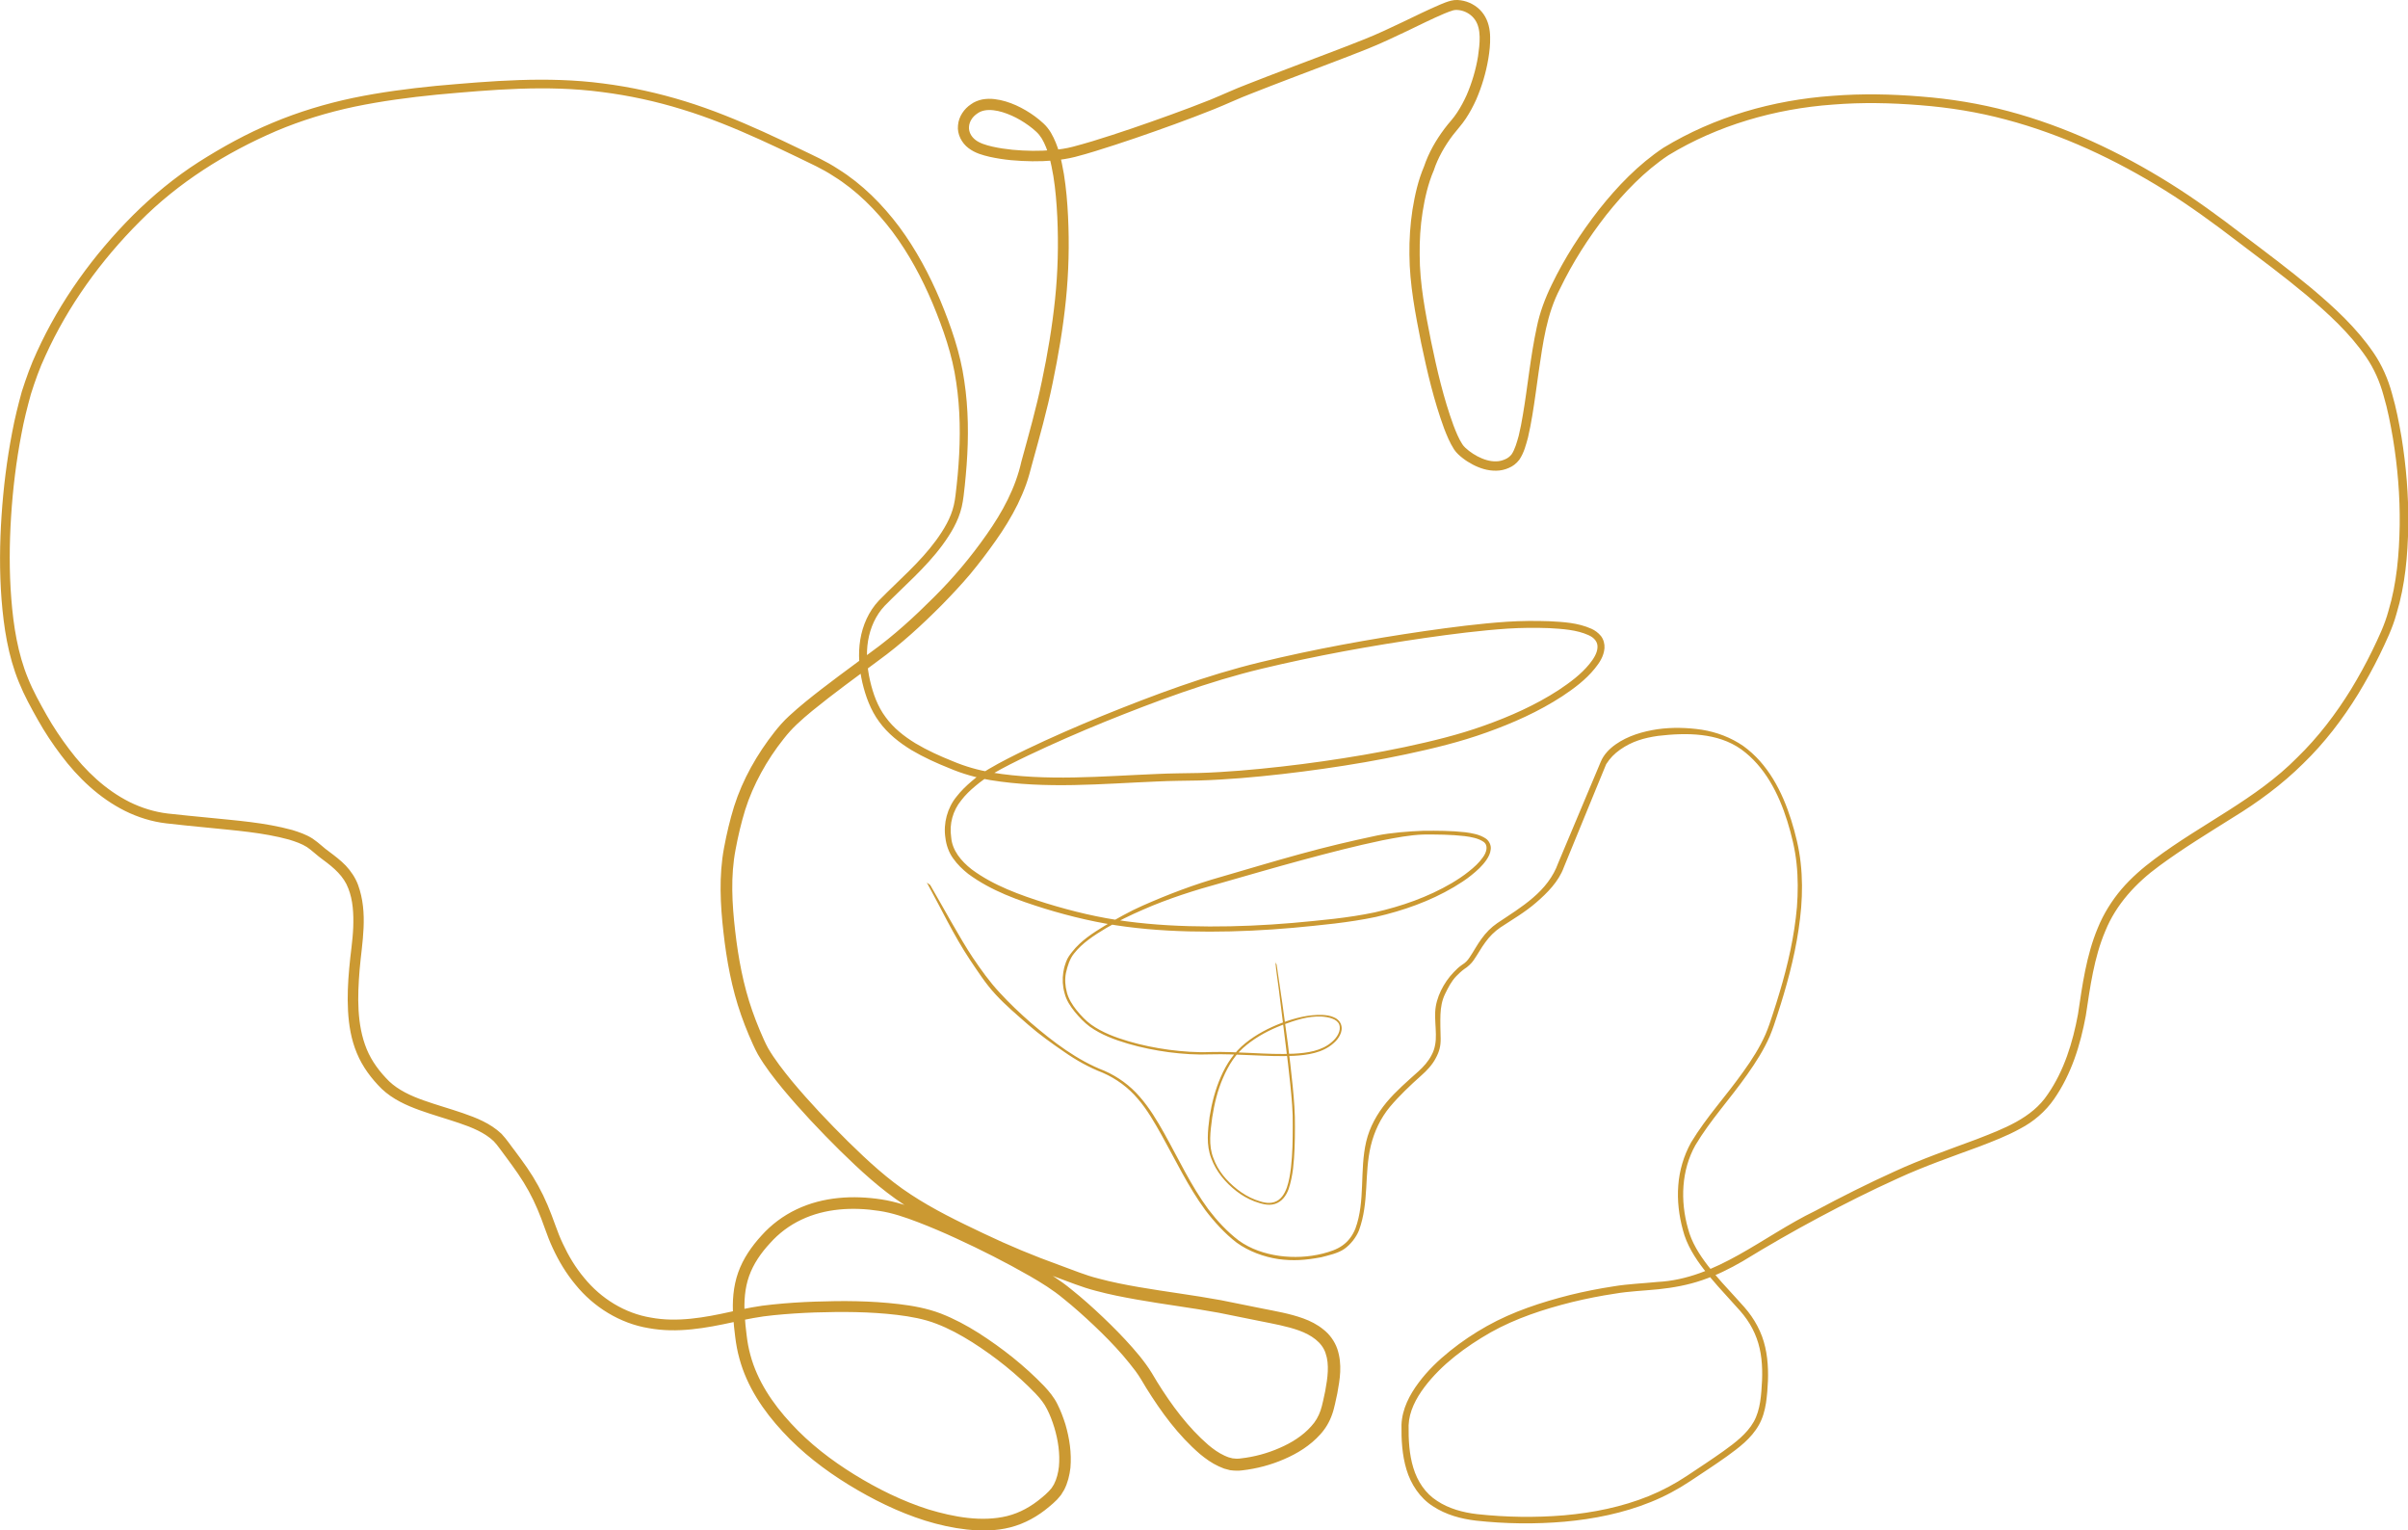 <svg xmlns="http://www.w3.org/2000/svg" id="Capa_2" width="86.69mm" height="55.07mm" viewBox="0 0 245.74 156.11"><defs><style>.cls-1{fill:#cb9932;}</style></defs><g id="Capa_1-2"><path class="cls-1" d="M130.14,98.16l.14,.24c.41,2.69,.79,5.34,1.14,8.03,.18,1.4,.36,2.95,.5,4.36,.14,1.41,.25,2.8,.23,4.22,0,1.42-.03,2.81-.19,4.22-.09,.7-.23,1.42-.46,2.1-.24,.65-.67,1.27-1.39,1.5-.71,.22-1.43-.03-2.09-.26-.67-.26-1.29-.61-1.85-1.05-1.12-.87-2.07-2.01-2.56-3.35-.53-1.35-.35-2.83-.17-4.22,.22-1.4,.58-2.79,1.15-4.09,.56-1.3,1.37-2.53,2.5-3.43,1.11-.9,2.39-1.56,3.72-2.07,1.33-.49,2.73-.87,4.18-.81,.36,.02,.72,.07,1.06,.21,.34,.12,.67,.38,.8,.75,.14,.37,.06,.77-.1,1.09-.16,.33-.4,.62-.68,.85-1.11,.98-2.64,1.19-4.03,1.27-1.42,.07-2.84,0-4.26-.06-1.41-.06-2.83-.13-4.24-.09-1.42,.06-2.85-.04-4.26-.22-1.41-.19-2.81-.47-4.17-.87-1.36-.4-2.72-.9-3.9-1.74-.59-.44-1.07-.96-1.53-1.51-.45-.56-.86-1.18-1.04-1.9-.2-.71-.24-1.42-.13-2.13,.07-.37,.06-.43,.28-1.06,.17-.47,.39-.72,.61-1.01,.9-1.16,2.13-1.94,3.34-2.68,1.23-.72,2.54-1.47,3.84-2.04,2.6-1.15,5.32-2.19,8.04-2.95,2.72-.79,5.34-1.58,8.08-2.33,2.73-.75,5.06-1.3,7.84-1.89,1.39-.28,3.27-.43,4.72-.48,1.42-.01,2.84-.01,4.27,.15,.71,.1,1.45,.21,2.11,.65,.33,.23,.56,.7,.49,1.11-.04,.41-.23,.76-.44,1.07-.43,.62-.97,1.1-1.53,1.55-.56,.46-1.17,.84-1.78,1.21-2.47,1.46-5.19,2.41-7.97,3.05-2.8,.59-5.63,.84-8.45,1.11-2.83,.25-5.67,.39-8.51,.39-2.84,0-5.69-.13-8.51-.5-2.83-.36-5.61-1.02-8.33-1.85-2.71-.85-5.44-1.8-7.8-3.54-.57-.45-1.11-.97-1.54-1.58-.44-.6-.71-1.38-.79-2.1-.23-1.47,.2-3.07,1.14-4.21,.45-.58,.98-1.09,1.53-1.56,.54-.47,1.14-.89,1.77-1.26,1.24-.73,2.51-1.36,3.79-1.98,2.56-1.23,5.17-2.36,7.79-3.44,5.26-2.13,10.59-4.13,16.13-5.47,5.52-1.34,11.11-2.35,16.73-3.17,2.81-.4,5.62-.77,8.47-.96,1.43-.09,2.85-.1,4.28-.05,1.43,.08,2.88,.14,4.3,.77,.35,.16,.69,.4,.97,.74,.27,.35,.39,.81,.36,1.24-.07,.85-.53,1.51-.99,2.08-.94,1.16-2.11,2.02-3.31,2.82-2.41,1.57-5.04,2.74-7.73,3.7-2.69,.97-5.47,1.64-8.24,2.23-2.78,.59-5.58,1.07-8.39,1.47-2.81,.4-5.63,.73-8.47,.96-1.42,.11-2.84,.2-4.26,.24-1.44,.03-2.83,.03-4.24,.1-5.64,.23-11.35,.79-17.05-.14-1.41-.24-2.84-.64-4.15-1.2-1.33-.53-2.64-1.12-3.89-1.86-1.23-.75-2.42-1.68-3.29-2.88-.89-1.2-1.4-2.62-1.73-4.02-.32-1.42-.45-2.9-.21-4.37,.24-1.46,.86-2.89,1.9-3.99,2.02-2.06,4.17-3.87,5.82-6.12,.81-1.11,1.54-2.32,1.83-3.62,.15-.63,.21-1.36,.29-2.05,.08-.7,.14-1.4,.19-2.1,.2-2.8,.18-5.62-.24-8.39-.39-2.77-1.32-5.42-2.4-8.02-1.09-2.59-2.42-5.07-4.09-7.31-1.68-2.22-3.67-4.23-6.03-5.69-1.16-.77-2.43-1.32-3.71-1.95-1.28-.61-2.55-1.22-3.84-1.8-2.57-1.16-5.18-2.23-7.87-3.05-2.68-.83-5.44-1.43-8.22-1.78-5.58-.74-11.23-.24-16.86,.27-2.81,.28-5.61,.65-8.36,1.22-2.75,.58-5.44,1.4-8.02,2.49-5.15,2.22-9.98,5.25-13.93,9.24-3.96,3.96-7.31,8.59-9.62,13.69-.6,1.27-1.06,2.59-1.48,3.91-.37,1.35-.72,2.71-.97,4.09-.53,2.76-.87,5.56-1.05,8.37-.18,2.81-.2,5.63,.02,8.42,.22,2.79,.66,5.59,1.71,8.13,.51,1.27,1.21,2.52,1.89,3.73,.69,1.22,1.47,2.38,2.31,3.49,1.67,2.22,3.73,4.17,6.17,5.39,1.22,.6,2.53,1.01,3.88,1.17,1.4,.16,2.81,.29,4.22,.43,2.82,.29,5.66,.48,8.49,1.25,.7,.22,1.41,.45,2.08,.88,.72,.49,1.11,.93,1.7,1.34,.56,.42,1.16,.87,1.69,1.42,.52,.56,.97,1.22,1.24,1.94,1.07,2.91,.4,5.93,.17,8.65-.23,2.77-.3,5.64,.72,8.13,.51,1.24,1.33,2.33,2.3,3.29,.93,.88,2.19,1.47,3.49,1.93,1.31,.47,2.67,.84,4.03,1.31,1.35,.47,2.77,1.01,3.93,2.1,.58,.62,.91,1.16,1.36,1.73,.42,.57,.85,1.14,1.26,1.74,.82,1.19,1.53,2.48,2.09,3.81,.28,.67,.54,1.34,.78,2.02,.24,.66,.48,1.3,.78,1.92,.58,1.25,1.29,2.43,2.17,3.48,1.72,2.11,4.14,3.62,6.82,4.06,2.68,.5,5.46,0,8.2-.61,1.37-.31,2.81-.6,4.24-.73,1.43-.15,2.85-.24,4.28-.29,2.85-.1,5.71-.09,8.58,.25,1.42,.17,2.88,.43,4.27,.96,1.37,.53,2.65,1.22,3.87,1.99,2.43,1.56,4.68,3.33,6.7,5.43,.49,.52,1.01,1.15,1.34,1.83,.34,.67,.6,1.37,.82,2.07,.41,1.41,.64,2.9,.51,4.42-.09,.76-.27,1.53-.64,2.25l-.32,.52c-.12,.16-.27,.31-.4,.47-.28,.29-.54,.51-.83,.75-1.12,.95-2.48,1.72-3.95,2.09-1.47,.38-2.98,.37-4.43,.22-1.45-.16-2.87-.48-4.26-.91-2.76-.87-5.36-2.16-7.81-3.66-2.44-1.5-4.76-3.28-6.72-5.41-1.96-2.11-3.66-4.61-4.43-7.49-.2-.71-.33-1.45-.42-2.17-.09-.71-.17-1.43-.21-2.15-.1-1.45,0-2.99,.51-4.43,.51-1.44,1.39-2.69,2.38-3.77,.99-1.11,2.22-2.03,3.57-2.67,2.72-1.3,5.8-1.46,8.67-1.02,1.46,.22,2.87,.71,4.2,1.21,1.34,.51,2.65,1.07,3.95,1.67,2.59,1.19,5.13,2.47,7.62,3.89,1.23,.7,2.5,1.49,3.61,2.41,1.13,.9,2.19,1.85,3.23,2.84,1.04,.99,2.05,2.01,3,3.09,.48,.54,.94,1.1,1.37,1.69,.44,.59,.83,1.27,1.17,1.84,1.46,2.35,3.16,4.64,5.21,6.41,.51,.43,1.06,.82,1.63,1.08,.14,.06,.28,.13,.43,.18l.42,.11c.29,.03,.51,.06,.87,0,1.33-.15,2.67-.51,3.9-1.05,1.24-.53,2.4-1.26,3.25-2.22,.44-.47,.75-1.02,.95-1.6,.1-.27,.18-.63,.26-.97,.08-.34,.15-.68,.22-1.02,.25-1.34,.44-2.73,.04-3.86-.36-1.13-1.47-1.87-2.7-2.32-1.25-.45-2.64-.69-4.02-.97l-4.16-.84c-2.75-.51-5.57-.85-8.38-1.35-1.41-.25-2.81-.52-4.21-.9-.7-.18-1.4-.41-2.08-.66l-1.99-.74c-2.67-.96-5.33-2.08-7.89-3.3-2.56-1.22-5.14-2.47-7.56-4.06-2.43-1.59-4.55-3.56-6.58-5.55-2.03-2.01-3.98-4.07-5.82-6.28-.91-1.11-1.8-2.24-2.55-3.53-.38-.69-.64-1.33-.93-1.99-.28-.66-.54-1.34-.78-2.02-.96-2.73-1.48-5.59-1.8-8.43-.32-2.82-.48-5.77,.06-8.64,.27-1.44,.59-2.8,1.02-4.2,.44-1.39,1.03-2.73,1.73-4,.7-1.27,1.51-2.48,2.41-3.62,.44-.56,.95-1.14,1.49-1.63,.54-.49,1.08-.97,1.64-1.42,2.22-1.81,4.53-3.46,6.79-5.15,2.27-1.64,4.34-3.54,6.33-5.53,2-1.98,3.79-4.12,5.4-6.42,1.61-2.29,2.93-4.71,3.54-7.45,.75-2.74,1.52-5.45,2.09-8.2,.58-2.75,1.05-5.54,1.34-8.33,.29-2.79,.36-5.6,.23-8.4-.07-1.4-.18-2.8-.4-4.16-.23-1.35-.53-2.74-1.18-3.84-.17-.27-.34-.49-.57-.7-.24-.22-.5-.44-.77-.63-.54-.39-1.12-.74-1.73-1.01-.61-.27-1.24-.48-1.86-.55-.63-.07-1.2,0-1.65,.33-.49,.32-.81,.82-.85,1.33-.05,.52,.21,1.02,.65,1.36,.43,.34,1.08,.54,1.74,.69,.66,.15,1.34,.25,2.03,.32,1.37,.13,2.77,.15,4.14,.03,.69-.06,1.35-.16,2.01-.33,.67-.17,1.34-.37,2.02-.57,2.69-.82,5.37-1.75,8.02-2.71,1.33-.48,2.65-.98,3.96-1.5,1.28-.52,2.59-1.14,3.92-1.64,2.64-1.04,5.3-2.03,7.95-3.04,1.32-.5,2.65-1.01,3.95-1.53,1.3-.52,2.57-1.12,3.85-1.73,1.28-.61,2.54-1.24,3.88-1.81,.34-.14,.67-.28,1.07-.38,.47-.12,.89-.07,1.3,.02,.81,.19,1.56,.68,2.03,1.37,.48,.69,.65,1.54,.66,2.3,.02,.76-.06,1.49-.18,2.21-.24,1.44-.66,2.85-1.24,4.19-.3,.67-.65,1.32-1.06,1.94-.2,.31-.44,.61-.68,.9-.22,.26-.44,.53-.65,.8-.82,1.08-1.52,2.32-1.93,3.55v.04s-.03,.04-.03,.04c-.55,1.28-.89,2.75-1.12,4.19-.23,1.45-.32,2.92-.3,4.39,0,2.94,.58,5.87,1.16,8.8,.6,2.91,1.28,5.83,2.29,8.59,.26,.68,.54,1.37,.9,1.92,.15,.24,.4,.46,.68,.68,.27,.21,.57,.4,.87,.56,.61,.32,1.27,.53,1.9,.51,.32,0,.62-.08,.9-.2,.29-.11,.54-.33,.68-.51,.34-.5,.54-1.23,.73-1.91,.17-.71,.31-1.43,.43-2.17,.25-1.46,.44-2.95,.65-4.43,.21-1.49,.44-2.98,.76-4.46,.3-1.5,.86-2.98,1.52-4.33,1.32-2.74,2.97-5.29,4.83-7.68,1.88-2.37,4.01-4.59,6.57-6.3,5.23-3.18,11.2-4.87,17.24-5.3,3.02-.24,6.04-.18,9.05,.07,3,.23,6.01,.72,8.93,1.5,5.85,1.56,11.36,4.16,16.47,7.35,2.55,1.59,5,3.38,7.37,5.2,2.39,1.8,4.79,3.6,7.11,5.53,2.3,1.94,4.55,4,6.29,6.54,.87,1.26,1.51,2.73,1.9,4.19,.43,1.46,.71,2.95,.97,4.44,.48,2.98,.73,6,.69,9.02-.05,3.02-.31,6.06-1.2,8.99-.4,1.48-1.08,2.87-1.73,4.22-.66,1.35-1.4,2.68-2.18,3.97-1.58,2.57-3.44,5-5.62,7.11-2.15,2.13-4.62,3.95-7.18,5.51-2.53,1.59-5.09,3.15-7.48,4.91-2.39,1.74-4.43,3.94-5.53,6.66-1.15,2.71-1.54,5.66-1.99,8.64-.55,2.97-1.46,5.94-3.23,8.49-.87,1.27-2.12,2.34-3.48,3.04-1.34,.74-2.76,1.28-4.16,1.82-2.82,1.04-5.63,2.01-8.34,3.26-2.72,1.23-5.39,2.57-8.03,3.98-2.64,1.41-5.22,2.89-7.78,4.46-1.31,.76-2.68,1.44-4.13,1.93-1.45,.5-2.96,.77-4.47,.93-1.52,.15-2.99,.2-4.45,.45-1.47,.22-2.93,.51-4.37,.86-2.88,.72-5.73,1.65-8.3,3.09-2.55,1.46-5,3.26-6.76,5.59-.87,1.16-1.56,2.49-1.61,3.89-.02,1.46,.06,2.96,.48,4.33,.41,1.37,1.23,2.62,2.43,3.38,1.19,.79,2.62,1.18,4.07,1.35,2.94,.32,5.94,.37,8.9,.12,2.95-.26,5.89-.85,8.63-1.96,1.37-.56,2.67-1.25,3.9-2.07,1.25-.83,2.5-1.65,3.71-2.51,1.2-.86,2.4-1.77,3.1-3,.69-1.23,.77-2.75,.85-4.22,.06-1.47-.05-2.95-.55-4.3-.25-.68-.58-1.32-1-1.92-.41-.6-.91-1.13-1.42-1.69-1.01-1.11-2.03-2.21-2.96-3.41-.92-1.19-1.77-2.53-2.15-4.03-.4-1.47-.59-3.01-.47-4.54,.11-1.53,.56-3.04,1.3-4.38,1.58-2.62,3.63-4.81,5.35-7.25,.87-1.21,1.67-2.46,2.26-3.81,.29-.67,.52-1.38,.75-2.09,.23-.71,.46-1.42,.67-2.14,.86-2.86,1.52-5.78,1.78-8.74,.11-1.48,.12-2.97-.04-4.44-.15-1.47-.51-2.92-.95-4.34-.88-2.81-2.3-5.58-4.7-7.31-2.41-1.71-5.59-1.71-8.49-1.37-1.45,.21-2.66,.56-3.86,1.4-.59,.42-1.03,.86-1.43,1.49l-1.05,2.55-3.27,7.97c-.52,1.44-1.69,2.62-2.83,3.6-1.14,.99-2.41,1.72-3.65,2.54-.6,.41-1.11,.92-1.54,1.52-.44,.59-.74,1.18-1.18,1.81-.2,.31-.63,.71-.95,.9-.29,.21-.58,.48-.83,.74-.51,.53-.82,1.16-1.14,1.81-.32,.66-.44,1.36-.47,2.09-.03,.73,0,1.72,.02,2.47,.01,.75-.13,1.31-.5,1.99-.36,.69-.92,1.28-1.49,1.78-1.12,1-2.24,2.06-3.2,3.2-.94,1.14-1.59,2.51-1.94,3.96-.69,2.88-.15,5.75-1.21,8.64-.28,.7-.86,1.44-1.49,1.88-.63,.45-1.63,.66-2.35,.85-1.64,.31-2.88,.39-4.37,.19-1.49-.22-3.04-.79-4.27-1.68-1.2-.92-2.29-2.12-3.2-3.32-1.78-2.43-3-5.04-4.46-7.65-.73-1.3-1.46-2.59-2.44-3.72-.96-1.14-2.19-2.04-3.56-2.64-1.4-.54-2.72-1.28-3.95-2.14-1.24-.85-2.53-1.77-3.65-2.75-1.13-.99-2.34-2.01-3.35-3.11-1.02-1.1-1.77-2.29-2.61-3.53-1.66-2.49-2.95-5.25-4.4-7.88l.35,.26c1.1,1.88,3.12,5.59,4.34,7.4,.84,1.24,1.71,2.46,2.73,3.56,1.01,1.1,2.1,2.13,3.23,3.12,2.27,1.94,4.68,3.79,7.48,4.87,1.37,.6,2.62,1.51,3.6,2.65,.99,1.13,1.77,2.43,2.5,3.73,1.46,2.61,2.73,5.35,4.5,7.75,.9,1.18,1.93,2.29,3.11,3.19,1.21,.87,2.66,1.35,4.13,1.56,1.47,.2,2.98,.13,4.43-.23,.72-.19,1.44-.41,2.03-.84,.6-.42,1.04-1.04,1.31-1.72,1.03-2.81,.41-5.91,1.1-8.87,.35-1.48,1.11-2.84,2.07-4,.97-1.16,2.12-2.14,3.23-3.14,.55-.49,1.05-1.05,1.38-1.7,.35-.64,.45-1.38,.43-2.11-.01-.74-.1-1.49-.07-2.25,.03-.77,.26-1.52,.59-2.21,.34-.69,.77-1.32,1.3-1.87,.26-.28,.54-.54,.86-.76,.33-.2,.55-.43,.76-.75,.41-.6,.76-1.28,1.21-1.89,.44-.62,.99-1.18,1.62-1.61,1.25-.84,2.52-1.62,3.64-2.59,1.13-.96,2.07-2.13,2.57-3.53l3.48-8.28,.87-2.07c.31-.74,.89-1.32,1.51-1.76,1.27-.89,2.77-1.32,4.27-1.55,1.51-.21,3.03-.17,4.53,.05,1.5,.24,2.97,.79,4.23,1.66,2.52,1.81,3.98,4.67,4.88,7.52,.45,1.44,.82,2.91,.98,4.42,.17,1.51,.17,3.02,.05,4.53-.25,3.01-.92,5.96-1.77,8.84-.21,.72-.44,1.44-.67,2.15-.23,.71-.46,1.43-.76,2.14-.61,1.4-1.43,2.68-2.3,3.91-1.73,2.46-3.79,4.69-5.29,7.21-1.44,2.56-1.56,5.69-.76,8.51,.36,1.41,1.16,2.66,2.06,3.83,.91,1.17,1.93,2.26,2.94,3.36,.5,.55,1.03,1.11,1.47,1.75,.44,.63,.81,1.33,1.08,2.05,.54,1.46,.66,3.03,.61,4.54-.03,.76-.09,1.5-.2,2.27-.12,.76-.33,1.54-.72,2.23-.79,1.41-2.07,2.34-3.28,3.22-1.23,.88-2.49,1.69-3.73,2.52-1.26,.84-2.61,1.56-4.02,2.13-2.82,1.14-5.82,1.74-8.82,2.01-3.01,.26-6.03,.22-9.04-.11-1.51-.18-3.05-.59-4.37-1.46-1.34-.84-2.27-2.27-2.71-3.75-.45-1.5-.53-3.03-.51-4.56,.06-1.62,.83-3.07,1.74-4.29,.92-1.24,2.03-2.3,3.21-3.25,1.18-.95,2.45-1.8,3.77-2.54,2.66-1.49,5.56-2.43,8.48-3.17,1.46-.36,2.94-.65,4.44-.88,1.49-.25,3.02-.3,4.48-.45,6.05-.31,10.72-4.65,16.1-7.25,2.65-1.42,5.33-2.77,8.07-4.01,2.73-1.26,5.59-2.25,8.38-3.29,2.75-1.07,5.66-2.14,7.28-4.59,1.66-2.39,2.56-5.29,3.09-8.18,.44-2.93,.84-5.98,2.03-8.82,.58-1.42,1.41-2.75,2.4-3.92,1-1.17,2.17-2.18,3.38-3.08,4.84-3.63,10.39-6.12,14.57-10.37,2.12-2.06,3.93-4.43,5.49-6.96,.77-1.27,1.49-2.57,2.14-3.9,.65-1.35,1.29-2.66,1.67-4.08,.85-2.82,1.1-5.8,1.15-8.76,.04-2.97-.21-5.94-.69-8.87-.25-1.46-.53-2.92-.95-4.34-.39-1.43-.96-2.74-1.79-3.95-1.65-2.41-3.86-4.44-6.13-6.35-2.29-1.91-4.69-3.69-7.08-5.5-2.38-1.82-4.78-3.57-7.31-5.15-5.05-3.14-10.49-5.7-16.23-7.22-2.87-.77-5.8-1.24-8.77-1.47-2.96-.24-5.94-.3-8.9-.06-5.89,.42-11.77,2.12-16.78,5.17-2.43,1.62-4.5,3.78-6.34,6.09-1.82,2.33-3.43,4.85-4.71,7.5-1.38,2.62-1.75,5.55-2.19,8.51-.21,1.48-.4,2.97-.65,4.46-.12,.75-.27,1.49-.44,2.24-.21,.75-.38,1.5-.88,2.26-.32,.41-.67,.67-1.08,.84-.4,.18-.85,.28-1.28,.28-.87,.02-1.68-.25-2.39-.62-.36-.19-.7-.4-1.02-.65-.31-.24-.64-.52-.9-.91-.45-.71-.73-1.41-1.01-2.13-1.05-2.86-1.73-5.8-2.35-8.75-.58-2.94-1.17-5.93-1.19-8.99-.02-1.52,.08-3.05,.31-4.56,.25-1.52,.57-2.99,1.2-4.47l-.03,.08c.49-1.46,1.22-2.71,2.1-3.89,.22-.29,.45-.58,.69-.85,.21-.26,.42-.51,.6-.8,.37-.56,.69-1.16,.97-1.78,.54-1.25,.94-2.59,1.16-3.94,.19-1.33,.36-2.79-.31-3.75-.33-.47-.84-.81-1.41-.94-.28-.06-.59-.08-.8-.02-.29,.08-.61,.21-.93,.34-1.27,.54-2.55,1.18-3.82,1.79-1.28,.61-2.57,1.22-3.9,1.76-1.32,.53-2.65,1.04-3.97,1.54-2.65,1.01-5.3,2-7.93,3.04-1.32,.5-2.57,1.1-3.92,1.64-1.32,.53-2.65,1.03-3.99,1.52-2.67,.97-5.35,1.9-8.08,2.74-.68,.21-1.37,.41-2.07,.59-.71,.18-1.45,.29-2.18,.36-1.45,.13-2.9,.1-4.35-.03-.72-.07-1.44-.18-2.17-.34-.71-.17-1.47-.36-2.17-.89-.68-.51-1.17-1.41-1.07-2.32,.07-.91,.64-1.7,1.32-2.15,.33-.25,.78-.42,1.18-.5,.42-.07,.83-.08,1.22-.03,.79,.09,1.52,.33,2.2,.63,.68,.31,1.33,.69,1.93,1.13,.3,.22,.59,.46,.87,.72,.29,.26,.56,.61,.76,.94,.79,1.36,1.08,2.81,1.33,4.24,.23,1.43,.35,2.86,.42,4.29,.14,2.85,.07,5.73-.22,8.57-.29,2.85-.77,5.66-1.35,8.45-.57,2.79-1.35,5.55-2.1,8.27-.18,.67-.36,1.39-.61,2.08-.25,.69-.54,1.36-.86,2.02-.65,1.31-1.41,2.54-2.24,3.71-.83,1.18-1.68,2.3-2.61,3.42-.93,1.1-1.91,2.14-2.91,3.16-2.01,2.02-4.13,3.97-6.45,5.65-2.28,1.7-4.57,3.35-6.74,5.12-.54,.44-1.07,.9-1.57,1.37-.5,.47-.93,.95-1.37,1.51-.86,1.08-1.63,2.24-2.29,3.45-.66,1.21-1.22,2.48-1.63,3.79-.4,1.3-.73,2.7-.98,4.05-.52,2.72-.36,5.5-.04,8.29,.32,2.79,.83,5.54,1.75,8.16,.23,.66,.48,1.3,.75,1.95,.27,.64,.56,1.31,.86,1.86,.68,1.16,1.55,2.27,2.43,3.35,1.79,2.15,3.74,4.2,5.74,6.18,2.01,1.97,4.07,3.88,6.39,5.39,2.32,1.53,4.86,2.76,7.41,3.97,2.55,1.22,5.12,2.29,7.79,3.25l1.99,.74c.65,.24,1.29,.45,1.97,.62,1.34,.36,2.71,.63,4.1,.87,2.77,.48,5.58,.82,8.4,1.34l4.17,.84c1.39,.28,2.81,.51,4.23,1.02,.71,.26,1.42,.61,2.04,1.12,.64,.49,1.16,1.21,1.43,1.99,.53,1.59,.26,3.12,0,4.54-.07,.36-.15,.71-.23,1.06-.09,.35-.15,.68-.3,1.08-.26,.76-.68,1.46-1.2,2.03-1.04,1.16-2.35,1.96-3.7,2.54-1.36,.59-2.79,.97-4.28,1.14-.34,.05-.83,.04-1.24-.02l-.6-.16c-.19-.07-.37-.16-.55-.23-.72-.33-1.34-.78-1.91-1.25-2.25-1.94-3.95-4.28-5.48-6.73-.39-.65-.7-1.2-1.11-1.75-.41-.55-.85-1.08-1.3-1.61-.91-1.05-1.9-2.05-2.91-3.01-1.02-.96-2.06-1.9-3.15-2.77-1.07-.89-2.22-1.6-3.45-2.31-2.43-1.39-4.96-2.67-7.51-3.84-1.28-.59-2.57-1.14-3.87-1.64-1.31-.5-2.61-.95-3.95-1.15-2.7-.42-5.53-.26-7.96,.9-1.21,.57-2.29,1.38-3.19,2.39-.93,1-1.7,2.12-2.14,3.36-.44,1.24-.53,2.58-.45,3.96,.04,.69,.11,1.38,.2,2.08,.08,.69,.2,1.34,.38,2,.7,2.62,2.27,4.97,4.15,6.99,1.88,2.05,4.09,3.75,6.47,5.22,2.37,1.46,4.9,2.71,7.54,3.55,2.62,.79,5.47,1.31,8.05,.68,1.29-.32,2.46-.98,3.5-1.85,.25-.21,.54-.45,.74-.67,.1-.11,.2-.22,.29-.33l.24-.38c.28-.54,.44-1.17,.51-1.82,.12-1.31-.08-2.68-.47-3.98-.2-.65-.44-1.29-.74-1.87-.29-.59-.68-1.07-1.16-1.58-1.91-1.99-4.13-3.76-6.47-5.25-1.18-.74-2.4-1.41-3.67-1.89-1.26-.49-2.62-.73-4-.9-2.77-.33-5.59-.34-8.4-.25-1.4,.05-2.81,.14-4.2,.28-1.39,.13-2.73,.4-4.13,.71-2.76,.6-5.7,1.15-8.63,.61-2.93-.48-5.63-2.16-7.47-4.44-.94-1.13-1.7-2.39-2.31-3.71-.31-.66-.57-1.34-.81-2.02-.23-.66-.48-1.31-.75-1.95-.54-1.28-1.2-2.48-1.99-3.63-.39-.57-.81-1.14-1.23-1.71-.42-.54-.85-1.2-1.25-1.61-.91-.87-2.21-1.41-3.52-1.85-1.32-.45-2.69-.83-4.05-1.32-1.35-.49-2.74-1.11-3.87-2.18-1.04-1.03-1.96-2.25-2.53-3.64-.58-1.38-.82-2.86-.9-4.31-.08-1.45-.01-2.89,.12-4.32,.12-1.44,.36-2.84,.41-4.2,.05-1.37-.02-2.76-.5-3.97-.46-1.23-1.44-2.09-2.59-2.93-.57-.4-1.17-.99-1.63-1.29-.53-.34-1.18-.56-1.82-.76-2.65-.73-5.49-.93-8.3-1.22-1.41-.14-2.82-.27-4.24-.44-1.47-.17-2.9-.62-4.21-1.27-2.64-1.32-4.8-3.39-6.52-5.68-.87-1.15-1.67-2.35-2.37-3.6-.71-1.26-1.39-2.49-1.94-3.85-1.11-2.71-1.54-5.59-1.77-8.43-.22-2.86-.19-5.72,0-8.56,.19-2.85,.54-5.68,1.08-8.49,.26-1.4,.61-2.8,.99-4.18,.44-1.37,.92-2.73,1.53-4.03,2.38-5.23,5.79-9.92,9.83-13.97,2.03-2.01,4.25-3.85,6.67-5.4,2.41-1.53,4.92-2.92,7.57-4.02,2.64-1.11,5.4-1.94,8.19-2.53,2.8-.58,5.63-.95,8.46-1.23,5.64-.5,11.36-1,17.06-.25,2.84,.36,5.64,.98,8.37,1.82,2.73,.84,5.38,1.93,7.97,3.1,1.3,.58,2.57,1.2,3.85,1.81,1.26,.61,2.59,1.2,3.8,2,2.46,1.53,4.53,3.62,6.25,5.91,1.71,2.31,3.07,4.86,4.18,7.49,1.09,2.63,2.05,5.37,2.45,8.22,.43,2.84,.45,5.72,.24,8.57-.05,.71-.12,1.42-.19,2.13-.08,.71-.14,1.4-.31,2.15-.34,1.47-1.13,2.75-1.98,3.91-1.72,2.33-3.94,4.2-5.88,6.18-.92,.97-1.48,2.25-1.7,3.57-.22,1.33-.1,2.72,.2,4.06,.31,1.35,.78,2.65,1.59,3.73,.79,1.1,1.88,1.96,3.06,2.68,1.19,.71,2.47,1.29,3.77,1.81,1.3,.55,2.61,.92,4,1.16,5.53,.92,11.22,.38,16.88,.15,1.41-.07,2.86-.07,4.25-.1,1.41-.04,2.82-.13,4.22-.24,2.81-.23,5.62-.55,8.42-.95,2.8-.4,5.59-.87,8.35-1.45,2.76-.59,5.51-1.25,8.15-2.2,2.64-.94,5.23-2.09,7.57-3.61,1.16-.77,2.3-1.61,3.15-2.66,.42-.51,.8-1.11,.83-1.68,.05-.56-.32-1.02-.93-1.28-1.19-.54-2.64-.63-4.02-.71-1.4-.05-2.82-.04-4.21,.05-2.81,.19-5.62,.55-8.42,.95-5.6,.81-11.17,1.82-16.67,3.14-5.49,1.32-10.8,3.31-16.04,5.42-2.62,1.07-5.21,2.2-7.76,3.41-1.27,.61-2.54,1.23-3.75,1.94-.6,.35-1.16,.75-1.69,1.2-.53,.44-1.03,.92-1.44,1.46-.86,1.05-1.23,2.41-1.03,3.75,.1,1.36,1.02,2.45,2.09,3.29,2.22,1.65,4.93,2.62,7.6,3.46,2.7,.83,5.44,1.49,8.24,1.85,2.79,.37,5.62,.51,8.44,.52,2.82,.01,5.65-.12,8.47-.36,2.81-.26,5.65-.5,8.39-1.08,2.74-.62,5.43-1.56,7.85-2.98,.6-.36,1.19-.74,1.73-1.18,.55-.43,1.07-.9,1.45-1.45,.4-.53,.58-1.25,.05-1.6-.52-.35-1.23-.48-1.91-.57-1.39-.16-2.81-.17-4.22-.16-1.39,.05-2.78,.32-4.17,.59-2.77,.58-5.51,1.29-8.24,2.03-2.73,.74-5.45,1.53-8.18,2.31-2.73,.75-5.43,1.6-8.02,2.74-1.29,.56-2.57,1.18-3.78,1.89-1.19,.72-2.41,1.5-3.26,2.59-.43,.53-.65,1.25-.81,1.94-.14,.68-.09,1.36,.09,2.02,.17,.66,.55,1.26,.98,1.8,.44,.54,.92,1.06,1.48,1.47,1.13,.81,2.47,1.31,3.82,1.71,1.35,.4,2.74,.68,4.14,.87,1.4,.18,2.81,.29,4.22,.23,1.42-.04,2.84,.04,4.26,.1,1.41,.07,2.83,.14,4.24,.07,1.39-.07,2.87-.28,3.92-1.21,.5-.43,.95-1.11,.74-1.75-.11-.3-.38-.49-.7-.61-.31-.13-.78-.2-1.12-.22-1.4-.06-2.67,.38-3.99,.86-1.31,.5-2.56,1.16-3.65,2.04-1.11,.87-1.84,2.06-2.4,3.35-.57,1.29-.89,2.66-1.11,4.06-.18,1.39-.4,2.81,.12,4.13,.48,1.32,1.34,2.32,2.44,3.19,.55,.43,1.18,.81,1.84,1.06,.65,.23,1.28,.45,1.94,.24,.68-.22,1.04-.83,1.28-1.48,.23-.67,.33-1.35,.42-2.05,.16-1.41,.18-2.82,.18-4.23,.03-1.42-.11-2.84-.25-4.25-.14-1.41-.31-2.79-.49-4.19-.24-1.88-.47-3.76-.7-5.65-.12-.94-.26-1.77-.33-2.66Z"></path></g></svg>